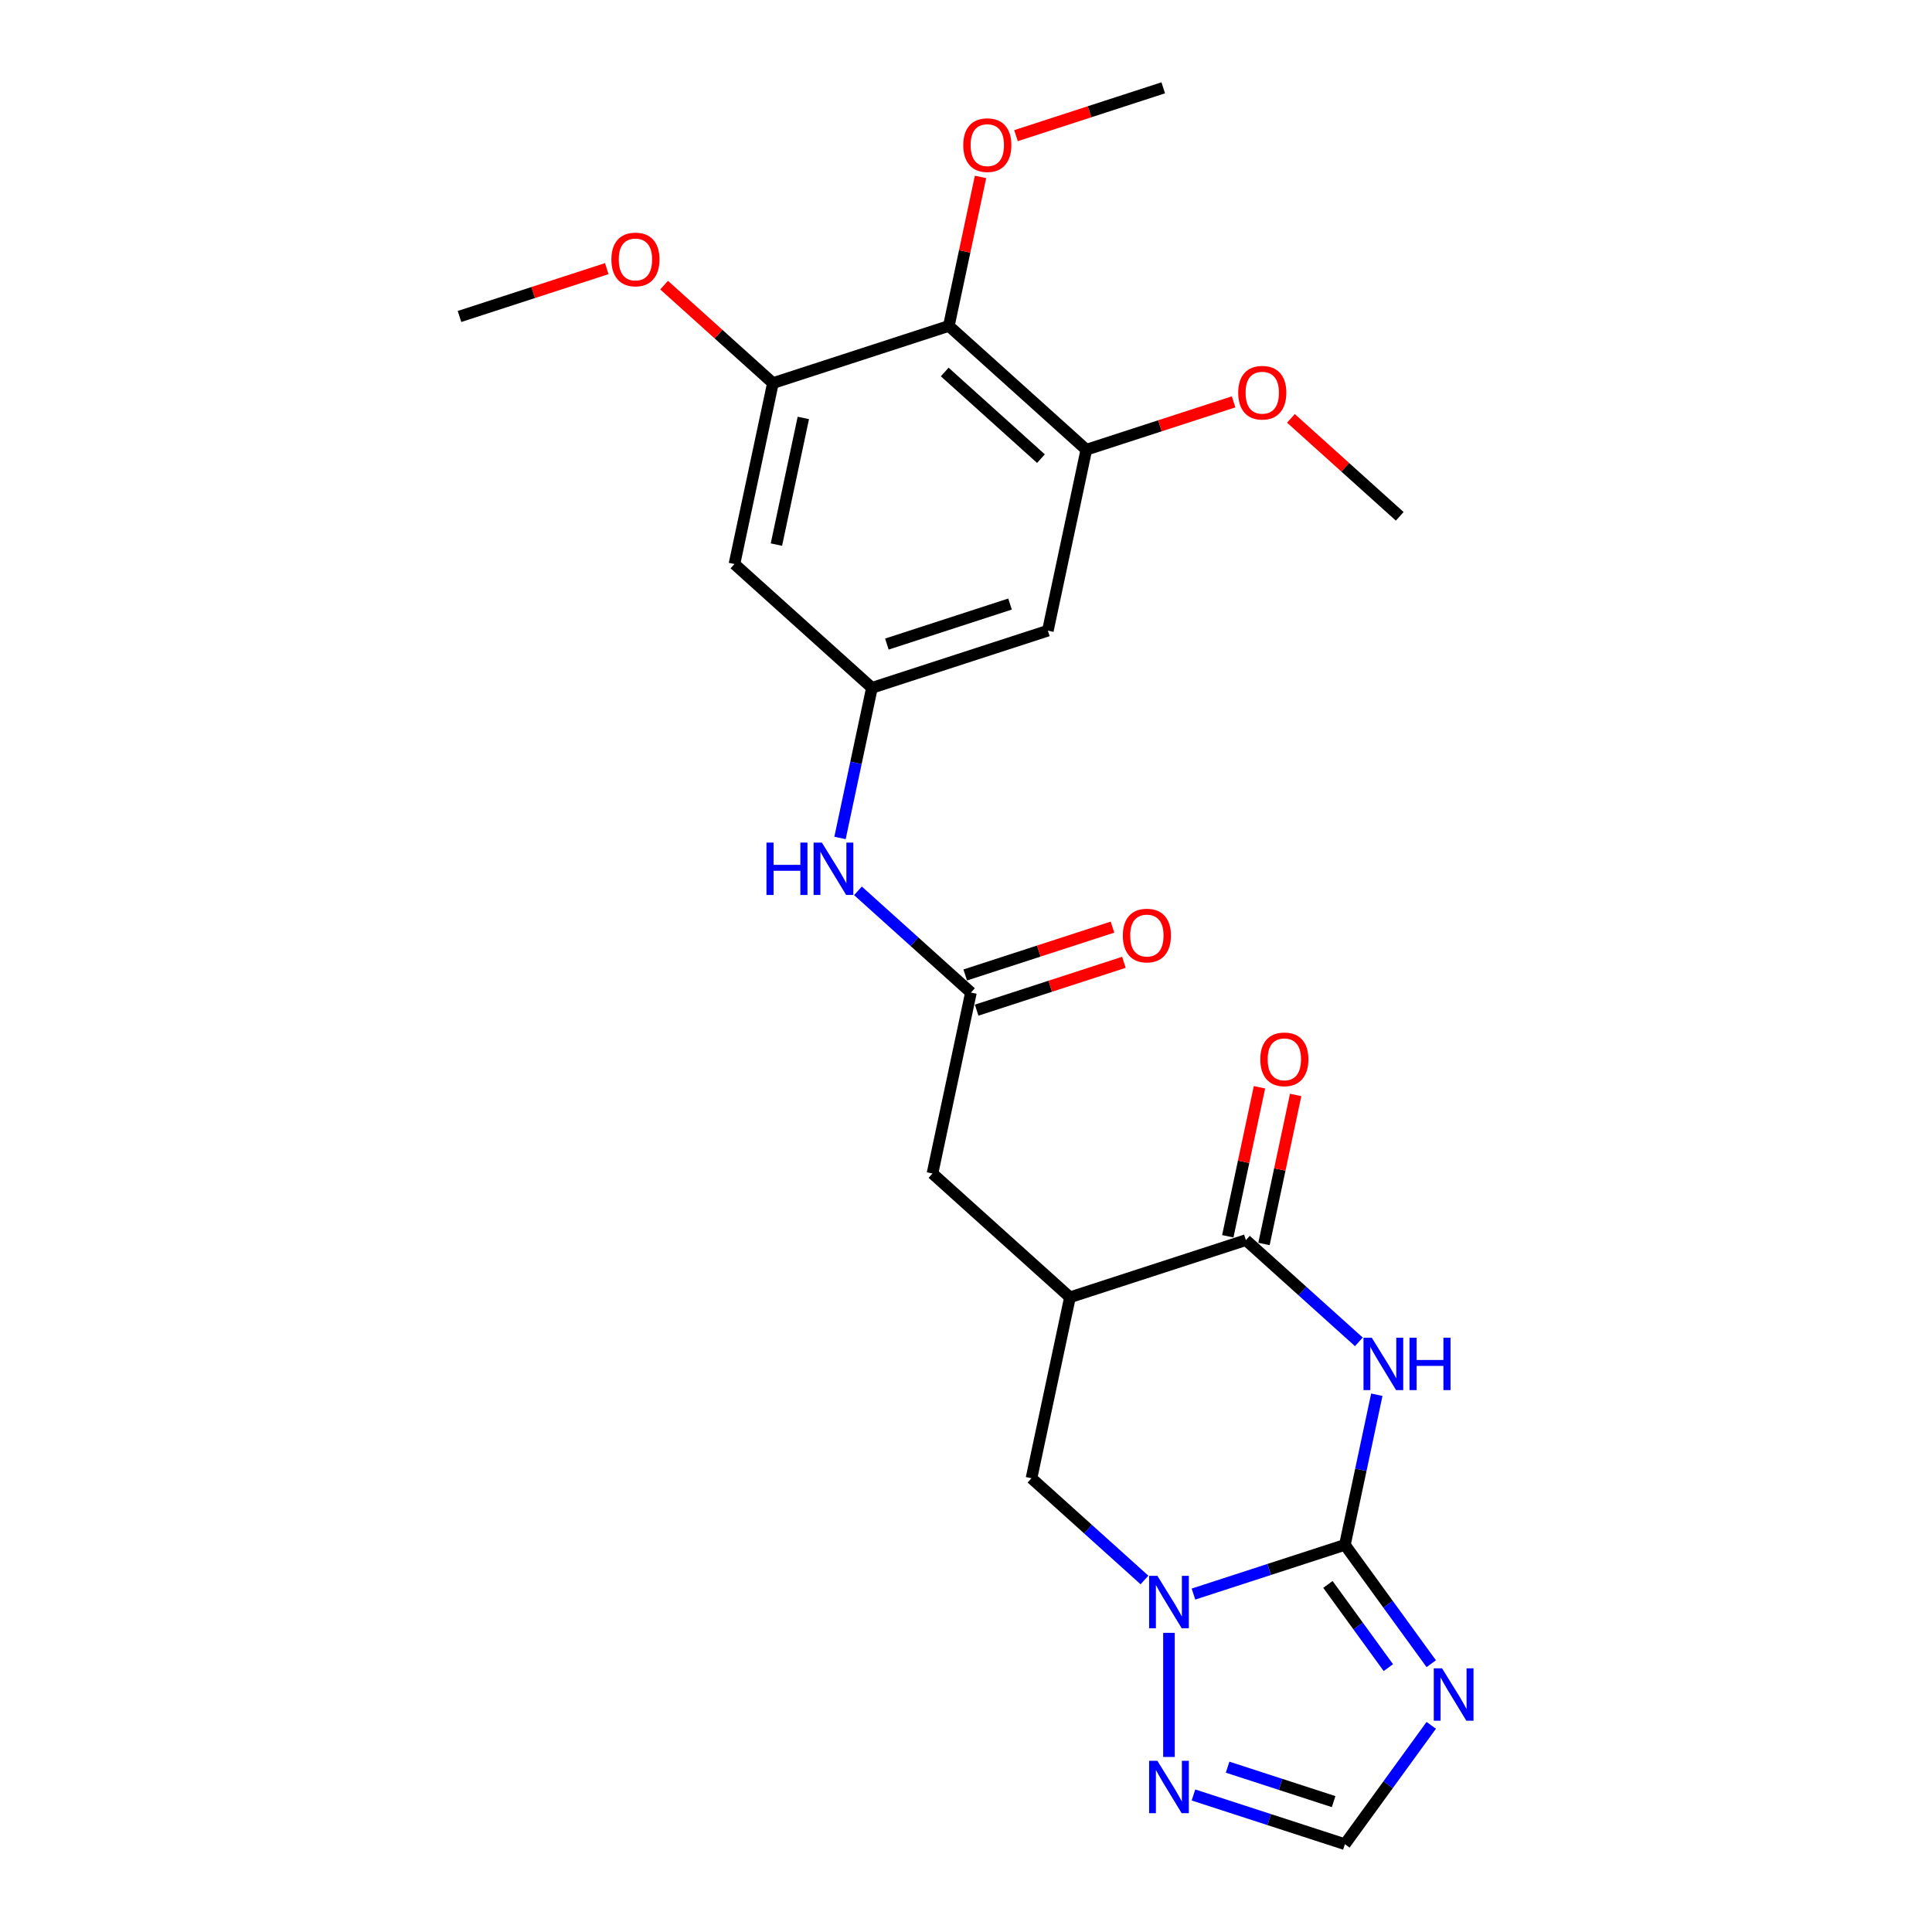 <?xml version='1.0' encoding='iso-8859-1'?>
<svg version='1.1' baseProfile='full'
              xmlns='http://www.w3.org/2000/svg'
                      xmlns:rdkit='http://www.rdkit.org/xml'
                      xmlns:xlink='http://www.w3.org/1999/xlink'
                  xml:space='preserve'
width='1000px' height='1000px' viewBox='0 0 1000 1000'>
<!-- END OF HEADER -->
<rect style='opacity:1.0;fill:#FFFFFF;stroke:none' width='1000' height='1000' x='0' y='0'> </rect>
<path class='bond-0' d='M 696.119,799.617 L 704.378,760.764' style='fill:none;fill-rule:evenodd;stroke:#000000;stroke-width:6px;stroke-linecap:butt;stroke-linejoin:miter;stroke-opacity:1' />
<path class='bond-0' d='M 704.378,760.764 L 712.636,721.91' style='fill:none;fill-rule:evenodd;stroke:#0000FF;stroke-width:6px;stroke-linecap:butt;stroke-linejoin:miter;stroke-opacity:1' />
<path class='bond-1' d='M 696.119,799.617 L 656.926,812.352' style='fill:none;fill-rule:evenodd;stroke:#000000;stroke-width:6px;stroke-linecap:butt;stroke-linejoin:miter;stroke-opacity:1' />
<path class='bond-1' d='M 656.926,812.352 L 617.732,825.086' style='fill:none;fill-rule:evenodd;stroke:#0000FF;stroke-width:6px;stroke-linecap:butt;stroke-linejoin:miter;stroke-opacity:1' />
<path class='bond-2' d='M 696.119,799.617 L 718.465,830.373' style='fill:none;fill-rule:evenodd;stroke:#000000;stroke-width:6px;stroke-linecap:butt;stroke-linejoin:miter;stroke-opacity:1' />
<path class='bond-2' d='M 718.465,830.373 L 740.81,861.129' style='fill:none;fill-rule:evenodd;stroke:#0000FF;stroke-width:6px;stroke-linecap:butt;stroke-linejoin:miter;stroke-opacity:1' />
<path class='bond-2' d='M 687.33,820.1 L 702.972,841.629' style='fill:none;fill-rule:evenodd;stroke:#000000;stroke-width:6px;stroke-linecap:butt;stroke-linejoin:miter;stroke-opacity:1' />
<path class='bond-2' d='M 702.972,841.629 L 718.614,863.158' style='fill:none;fill-rule:evenodd;stroke:#0000FF;stroke-width:6px;stroke-linecap:butt;stroke-linejoin:miter;stroke-opacity:1' />
<path class='bond-3' d='M 703.349,694.543 L 674.11,668.216' style='fill:none;fill-rule:evenodd;stroke:#0000FF;stroke-width:6px;stroke-linecap:butt;stroke-linejoin:miter;stroke-opacity:1' />
<path class='bond-3' d='M 674.11,668.216 L 644.87,641.888' style='fill:none;fill-rule:evenodd;stroke:#000000;stroke-width:6px;stroke-linecap:butt;stroke-linejoin:miter;stroke-opacity:1' />
<path class='bond-5' d='M 605.054,845.158 L 605.054,909.403' style='fill:none;fill-rule:evenodd;stroke:#0000FF;stroke-width:6px;stroke-linecap:butt;stroke-linejoin:miter;stroke-opacity:1' />
<path class='bond-8' d='M 592.377,817.791 L 563.137,791.463' style='fill:none;fill-rule:evenodd;stroke:#0000FF;stroke-width:6px;stroke-linecap:butt;stroke-linejoin:miter;stroke-opacity:1' />
<path class='bond-8' d='M 563.137,791.463 L 533.898,765.136' style='fill:none;fill-rule:evenodd;stroke:#000000;stroke-width:6px;stroke-linecap:butt;stroke-linejoin:miter;stroke-opacity:1' />
<path class='bond-7' d='M 740.81,893.033 L 718.465,923.789' style='fill:none;fill-rule:evenodd;stroke:#0000FF;stroke-width:6px;stroke-linecap:butt;stroke-linejoin:miter;stroke-opacity:1' />
<path class='bond-7' d='M 718.465,923.789 L 696.119,954.545' style='fill:none;fill-rule:evenodd;stroke:#000000;stroke-width:6px;stroke-linecap:butt;stroke-linejoin:miter;stroke-opacity:1' />
<path class='bond-17' d='M 654.236,643.879 L 662.433,605.313' style='fill:none;fill-rule:evenodd;stroke:#000000;stroke-width:6px;stroke-linecap:butt;stroke-linejoin:miter;stroke-opacity:1' />
<path class='bond-17' d='M 662.433,605.313 L 670.631,566.747' style='fill:none;fill-rule:evenodd;stroke:#FF0000;stroke-width:6px;stroke-linecap:butt;stroke-linejoin:miter;stroke-opacity:1' />
<path class='bond-17' d='M 635.504,639.897 L 643.702,601.331' style='fill:none;fill-rule:evenodd;stroke:#000000;stroke-width:6px;stroke-linecap:butt;stroke-linejoin:miter;stroke-opacity:1' />
<path class='bond-17' d='M 643.702,601.331 L 651.899,562.765' style='fill:none;fill-rule:evenodd;stroke:#FF0000;stroke-width:6px;stroke-linecap:butt;stroke-linejoin:miter;stroke-opacity:1' />
<path class='bond-26' d='M 644.87,641.888 L 553.805,671.477' style='fill:none;fill-rule:evenodd;stroke:#000000;stroke-width:6px;stroke-linecap:butt;stroke-linejoin:miter;stroke-opacity:1' />
<path class='bond-4' d='M 553.805,671.477 L 533.898,765.136' style='fill:none;fill-rule:evenodd;stroke:#000000;stroke-width:6px;stroke-linecap:butt;stroke-linejoin:miter;stroke-opacity:1' />
<path class='bond-15' d='M 553.805,671.477 L 482.648,607.407' style='fill:none;fill-rule:evenodd;stroke:#000000;stroke-width:6px;stroke-linecap:butt;stroke-linejoin:miter;stroke-opacity:1' />
<path class='bond-25' d='M 617.732,929.076 L 656.926,941.811' style='fill:none;fill-rule:evenodd;stroke:#0000FF;stroke-width:6px;stroke-linecap:butt;stroke-linejoin:miter;stroke-opacity:1' />
<path class='bond-25' d='M 656.926,941.811 L 696.119,954.545' style='fill:none;fill-rule:evenodd;stroke:#000000;stroke-width:6px;stroke-linecap:butt;stroke-linejoin:miter;stroke-opacity:1' />
<path class='bond-25' d='M 635.408,914.683 L 662.843,923.598' style='fill:none;fill-rule:evenodd;stroke:#0000FF;stroke-width:6px;stroke-linecap:butt;stroke-linejoin:miter;stroke-opacity:1' />
<path class='bond-25' d='M 662.843,923.598 L 690.279,932.512' style='fill:none;fill-rule:evenodd;stroke:#000000;stroke-width:6px;stroke-linecap:butt;stroke-linejoin:miter;stroke-opacity:1' />
<path class='bond-6' d='M 491.122,168.702 L 562.279,232.772' style='fill:none;fill-rule:evenodd;stroke:#000000;stroke-width:6px;stroke-linecap:butt;stroke-linejoin:miter;stroke-opacity:1' />
<path class='bond-6' d='M 488.982,192.544 L 538.792,237.393' style='fill:none;fill-rule:evenodd;stroke:#000000;stroke-width:6px;stroke-linecap:butt;stroke-linejoin:miter;stroke-opacity:1' />
<path class='bond-19' d='M 491.122,168.702 L 499.32,130.136' style='fill:none;fill-rule:evenodd;stroke:#000000;stroke-width:6px;stroke-linecap:butt;stroke-linejoin:miter;stroke-opacity:1' />
<path class='bond-19' d='M 499.32,130.136 L 507.517,91.57' style='fill:none;fill-rule:evenodd;stroke:#FF0000;stroke-width:6px;stroke-linecap:butt;stroke-linejoin:miter;stroke-opacity:1' />
<path class='bond-27' d='M 491.122,168.702 L 400.058,198.291' style='fill:none;fill-rule:evenodd;stroke:#000000;stroke-width:6px;stroke-linecap:butt;stroke-linejoin:miter;stroke-opacity:1' />
<path class='bond-9' d='M 400.058,198.291 L 380.15,291.949' style='fill:none;fill-rule:evenodd;stroke:#000000;stroke-width:6px;stroke-linecap:butt;stroke-linejoin:miter;stroke-opacity:1' />
<path class='bond-9' d='M 415.803,216.321 L 401.868,281.882' style='fill:none;fill-rule:evenodd;stroke:#000000;stroke-width:6px;stroke-linecap:butt;stroke-linejoin:miter;stroke-opacity:1' />
<path class='bond-20' d='M 400.058,198.291 L 371.9,172.937' style='fill:none;fill-rule:evenodd;stroke:#000000;stroke-width:6px;stroke-linecap:butt;stroke-linejoin:miter;stroke-opacity:1' />
<path class='bond-20' d='M 371.9,172.937 L 343.742,147.584' style='fill:none;fill-rule:evenodd;stroke:#FF0000;stroke-width:6px;stroke-linecap:butt;stroke-linejoin:miter;stroke-opacity:1' />
<path class='bond-10' d='M 562.279,232.772 L 542.372,326.431' style='fill:none;fill-rule:evenodd;stroke:#000000;stroke-width:6px;stroke-linecap:butt;stroke-linejoin:miter;stroke-opacity:1' />
<path class='bond-21' d='M 562.279,232.772 L 600.391,220.389' style='fill:none;fill-rule:evenodd;stroke:#000000;stroke-width:6px;stroke-linecap:butt;stroke-linejoin:miter;stroke-opacity:1' />
<path class='bond-21' d='M 600.391,220.389 L 638.503,208.006' style='fill:none;fill-rule:evenodd;stroke:#FF0000;stroke-width:6px;stroke-linecap:butt;stroke-linejoin:miter;stroke-opacity:1' />
<path class='bond-11' d='M 502.556,513.748 L 482.648,607.407' style='fill:none;fill-rule:evenodd;stroke:#000000;stroke-width:6px;stroke-linecap:butt;stroke-linejoin:miter;stroke-opacity:1' />
<path class='bond-16' d='M 502.556,513.748 L 473.316,487.421' style='fill:none;fill-rule:evenodd;stroke:#000000;stroke-width:6px;stroke-linecap:butt;stroke-linejoin:miter;stroke-opacity:1' />
<path class='bond-16' d='M 473.316,487.421 L 444.077,461.093' style='fill:none;fill-rule:evenodd;stroke:#0000FF;stroke-width:6px;stroke-linecap:butt;stroke-linejoin:miter;stroke-opacity:1' />
<path class='bond-18' d='M 505.515,522.855 L 543.627,510.471' style='fill:none;fill-rule:evenodd;stroke:#000000;stroke-width:6px;stroke-linecap:butt;stroke-linejoin:miter;stroke-opacity:1' />
<path class='bond-18' d='M 543.627,510.471 L 581.738,498.088' style='fill:none;fill-rule:evenodd;stroke:#FF0000;stroke-width:6px;stroke-linecap:butt;stroke-linejoin:miter;stroke-opacity:1' />
<path class='bond-18' d='M 499.597,504.642 L 537.709,492.258' style='fill:none;fill-rule:evenodd;stroke:#000000;stroke-width:6px;stroke-linecap:butt;stroke-linejoin:miter;stroke-opacity:1' />
<path class='bond-18' d='M 537.709,492.258 L 575.821,479.875' style='fill:none;fill-rule:evenodd;stroke:#FF0000;stroke-width:6px;stroke-linecap:butt;stroke-linejoin:miter;stroke-opacity:1' />
<path class='bond-12' d='M 451.307,356.019 L 443.048,394.873' style='fill:none;fill-rule:evenodd;stroke:#000000;stroke-width:6px;stroke-linecap:butt;stroke-linejoin:miter;stroke-opacity:1' />
<path class='bond-12' d='M 443.048,394.873 L 434.79,433.726' style='fill:none;fill-rule:evenodd;stroke:#0000FF;stroke-width:6px;stroke-linecap:butt;stroke-linejoin:miter;stroke-opacity:1' />
<path class='bond-13' d='M 451.307,356.019 L 380.15,291.949' style='fill:none;fill-rule:evenodd;stroke:#000000;stroke-width:6px;stroke-linecap:butt;stroke-linejoin:miter;stroke-opacity:1' />
<path class='bond-14' d='M 451.307,356.019 L 542.372,326.431' style='fill:none;fill-rule:evenodd;stroke:#000000;stroke-width:6px;stroke-linecap:butt;stroke-linejoin:miter;stroke-opacity:1' />
<path class='bond-14' d='M 459.049,333.368 L 522.794,312.656' style='fill:none;fill-rule:evenodd;stroke:#000000;stroke-width:6px;stroke-linecap:butt;stroke-linejoin:miter;stroke-opacity:1' />
<path class='bond-22' d='M 525.872,70.221 L 563.983,57.838' style='fill:none;fill-rule:evenodd;stroke:#FF0000;stroke-width:6px;stroke-linecap:butt;stroke-linejoin:miter;stroke-opacity:1' />
<path class='bond-22' d='M 563.983,57.838 L 602.095,45.455' style='fill:none;fill-rule:evenodd;stroke:#000000;stroke-width:6px;stroke-linecap:butt;stroke-linejoin:miter;stroke-opacity:1' />
<path class='bond-23' d='M 314.059,139.043 L 275.948,151.426' style='fill:none;fill-rule:evenodd;stroke:#FF0000;stroke-width:6px;stroke-linecap:butt;stroke-linejoin:miter;stroke-opacity:1' />
<path class='bond-23' d='M 275.948,151.426 L 237.836,163.809' style='fill:none;fill-rule:evenodd;stroke:#000000;stroke-width:6px;stroke-linecap:butt;stroke-linejoin:miter;stroke-opacity:1' />
<path class='bond-24' d='M 668.186,216.547 L 696.343,241.9' style='fill:none;fill-rule:evenodd;stroke:#FF0000;stroke-width:6px;stroke-linecap:butt;stroke-linejoin:miter;stroke-opacity:1' />
<path class='bond-24' d='M 696.343,241.9 L 724.501,267.253' style='fill:none;fill-rule:evenodd;stroke:#000000;stroke-width:6px;stroke-linecap:butt;stroke-linejoin:miter;stroke-opacity:1' />
<path  class='atom-1' d='M 710.033 692.4
L 718.919 706.762
Q 719.8 708.18, 721.217 710.746
Q 722.634 713.312, 722.71 713.465
L 722.71 692.4
L 726.311 692.4
L 726.311 719.517
L 722.595 719.517
L 713.059 703.813
Q 711.948 701.975, 710.761 699.868
Q 709.612 697.762, 709.267 697.111
L 709.267 719.517
L 705.743 719.517
L 705.743 692.4
L 710.033 692.4
' fill='#0000FF'/>
<path  class='atom-1' d='M 729.566 692.4
L 733.243 692.4
L 733.243 703.928
L 747.108 703.928
L 747.108 692.4
L 750.785 692.4
L 750.785 719.517
L 747.108 719.517
L 747.108 706.992
L 733.243 706.992
L 733.243 719.517
L 729.566 719.517
L 729.566 692.4
' fill='#0000FF'/>
<path  class='atom-2' d='M 599.06 815.647
L 607.946 830.01
Q 608.827 831.427, 610.244 833.993
Q 611.661 836.559, 611.738 836.713
L 611.738 815.647
L 615.338 815.647
L 615.338 842.764
L 611.623 842.764
L 602.086 827.061
Q 600.975 825.222, 599.788 823.116
Q 598.639 821.009, 598.294 820.358
L 598.294 842.764
L 594.771 842.764
L 594.771 815.647
L 599.06 815.647
' fill='#0000FF'/>
<path  class='atom-3' d='M 746.406 863.523
L 755.292 877.885
Q 756.173 879.303, 757.59 881.869
Q 759.007 884.435, 759.084 884.588
L 759.084 863.523
L 762.684 863.523
L 762.684 890.64
L 758.969 890.64
L 749.432 874.936
Q 748.321 873.098, 747.134 870.991
Q 745.985 868.885, 745.64 868.234
L 745.64 890.64
L 742.117 890.64
L 742.117 863.523
L 746.406 863.523
' fill='#0000FF'/>
<path  class='atom-6' d='M 599.06 911.398
L 607.946 925.761
Q 608.827 927.178, 610.244 929.744
Q 611.661 932.31, 611.738 932.464
L 611.738 911.398
L 615.338 911.398
L 615.338 938.515
L 611.623 938.515
L 602.086 922.812
Q 600.975 920.973, 599.788 918.867
Q 598.639 916.76, 598.294 916.109
L 598.294 938.515
L 594.771 938.515
L 594.771 911.398
L 599.06 911.398
' fill='#0000FF'/>
<path  class='atom-17' d='M 396.718 436.12
L 400.395 436.12
L 400.395 447.648
L 414.26 447.648
L 414.26 436.12
L 417.937 436.12
L 417.937 463.237
L 414.26 463.237
L 414.26 450.712
L 400.395 450.712
L 400.395 463.237
L 396.718 463.237
L 396.718 436.12
' fill='#0000FF'/>
<path  class='atom-17' d='M 425.405 436.12
L 434.291 450.482
Q 435.172 451.9, 436.589 454.466
Q 438.006 457.032, 438.083 457.185
L 438.083 436.12
L 441.683 436.12
L 441.683 463.237
L 437.968 463.237
L 428.431 447.533
Q 427.32 445.695, 426.133 443.588
Q 424.984 441.482, 424.639 440.831
L 424.639 463.237
L 421.115 463.237
L 421.115 436.12
L 425.405 436.12
' fill='#0000FF'/>
<path  class='atom-18' d='M 652.33 548.306
Q 652.33 541.795, 655.547 538.156
Q 658.765 534.518, 664.778 534.518
Q 670.791 534.518, 674.008 538.156
Q 677.225 541.795, 677.225 548.306
Q 677.225 554.894, 673.97 558.647
Q 670.714 562.362, 664.778 562.362
Q 658.803 562.362, 655.547 558.647
Q 652.33 554.932, 652.33 548.306
M 664.778 559.298
Q 668.914 559.298, 671.136 556.541
Q 673.395 553.745, 673.395 548.306
Q 673.395 542.982, 671.136 540.301
Q 668.914 537.582, 664.778 537.582
Q 660.641 537.582, 658.382 540.263
Q 656.16 542.944, 656.16 548.306
Q 656.16 553.783, 658.382 556.541
Q 660.641 559.298, 664.778 559.298
' fill='#FF0000'/>
<path  class='atom-19' d='M 581.173 484.236
Q 581.173 477.725, 584.39 474.086
Q 587.608 470.448, 593.621 470.448
Q 599.634 470.448, 602.851 474.086
Q 606.068 477.725, 606.068 484.236
Q 606.068 490.824, 602.813 494.577
Q 599.557 498.292, 593.621 498.292
Q 587.646 498.292, 584.39 494.577
Q 581.173 490.862, 581.173 484.236
M 593.621 495.228
Q 597.757 495.228, 599.979 492.471
Q 602.238 489.675, 602.238 484.236
Q 602.238 478.912, 599.979 476.231
Q 597.757 473.512, 593.621 473.512
Q 589.484 473.512, 587.225 476.193
Q 585.003 478.874, 585.003 484.236
Q 585.003 489.713, 587.225 492.471
Q 589.484 495.228, 593.621 495.228
' fill='#FF0000'/>
<path  class='atom-20' d='M 498.583 75.12
Q 498.583 68.609, 501.8 64.97
Q 505.017 61.332, 511.03 61.332
Q 517.043 61.332, 520.261 64.97
Q 523.478 68.609, 523.478 75.12
Q 523.478 81.707, 520.222 85.461
Q 516.967 89.176, 511.03 89.176
Q 505.055 89.176, 501.8 85.461
Q 498.583 81.746, 498.583 75.12
M 511.03 86.112
Q 515.167 86.112, 517.388 83.355
Q 519.648 80.558, 519.648 75.12
Q 519.648 69.796, 517.388 67.115
Q 515.167 64.396, 511.03 64.396
Q 506.894 64.396, 504.634 67.077
Q 502.413 69.758, 502.413 75.12
Q 502.413 80.597, 504.634 83.355
Q 506.894 86.112, 511.03 86.112
' fill='#FF0000'/>
<path  class='atom-21' d='M 316.453 134.297
Q 316.453 127.786, 319.67 124.148
Q 322.888 120.509, 328.901 120.509
Q 334.914 120.509, 338.131 124.148
Q 341.348 127.786, 341.348 134.297
Q 341.348 140.885, 338.093 144.638
Q 334.837 148.354, 328.901 148.354
Q 322.926 148.354, 319.67 144.638
Q 316.453 140.923, 316.453 134.297
M 328.901 145.29
Q 333.037 145.29, 335.259 142.532
Q 337.518 139.736, 337.518 134.297
Q 337.518 128.974, 335.259 126.293
Q 333.037 123.573, 328.901 123.573
Q 324.764 123.573, 322.505 126.254
Q 320.283 128.935, 320.283 134.297
Q 320.283 139.774, 322.505 142.532
Q 324.764 145.29, 328.901 145.29
' fill='#FF0000'/>
<path  class='atom-22' d='M 640.897 203.26
Q 640.897 196.749, 644.114 193.11
Q 647.331 189.472, 653.344 189.472
Q 659.357 189.472, 662.575 193.11
Q 665.792 196.749, 665.792 203.26
Q 665.792 209.848, 662.536 213.601
Q 659.281 217.316, 653.344 217.316
Q 647.369 217.316, 644.114 213.601
Q 640.897 209.886, 640.897 203.26
M 653.344 214.252
Q 657.481 214.252, 659.702 211.494
Q 661.962 208.699, 661.962 203.26
Q 661.962 197.936, 659.702 195.255
Q 657.481 192.536, 653.344 192.536
Q 649.208 192.536, 646.948 195.217
Q 644.727 197.898, 644.727 203.26
Q 644.727 208.737, 646.948 211.494
Q 649.208 214.252, 653.344 214.252
' fill='#FF0000'/>
</svg>
